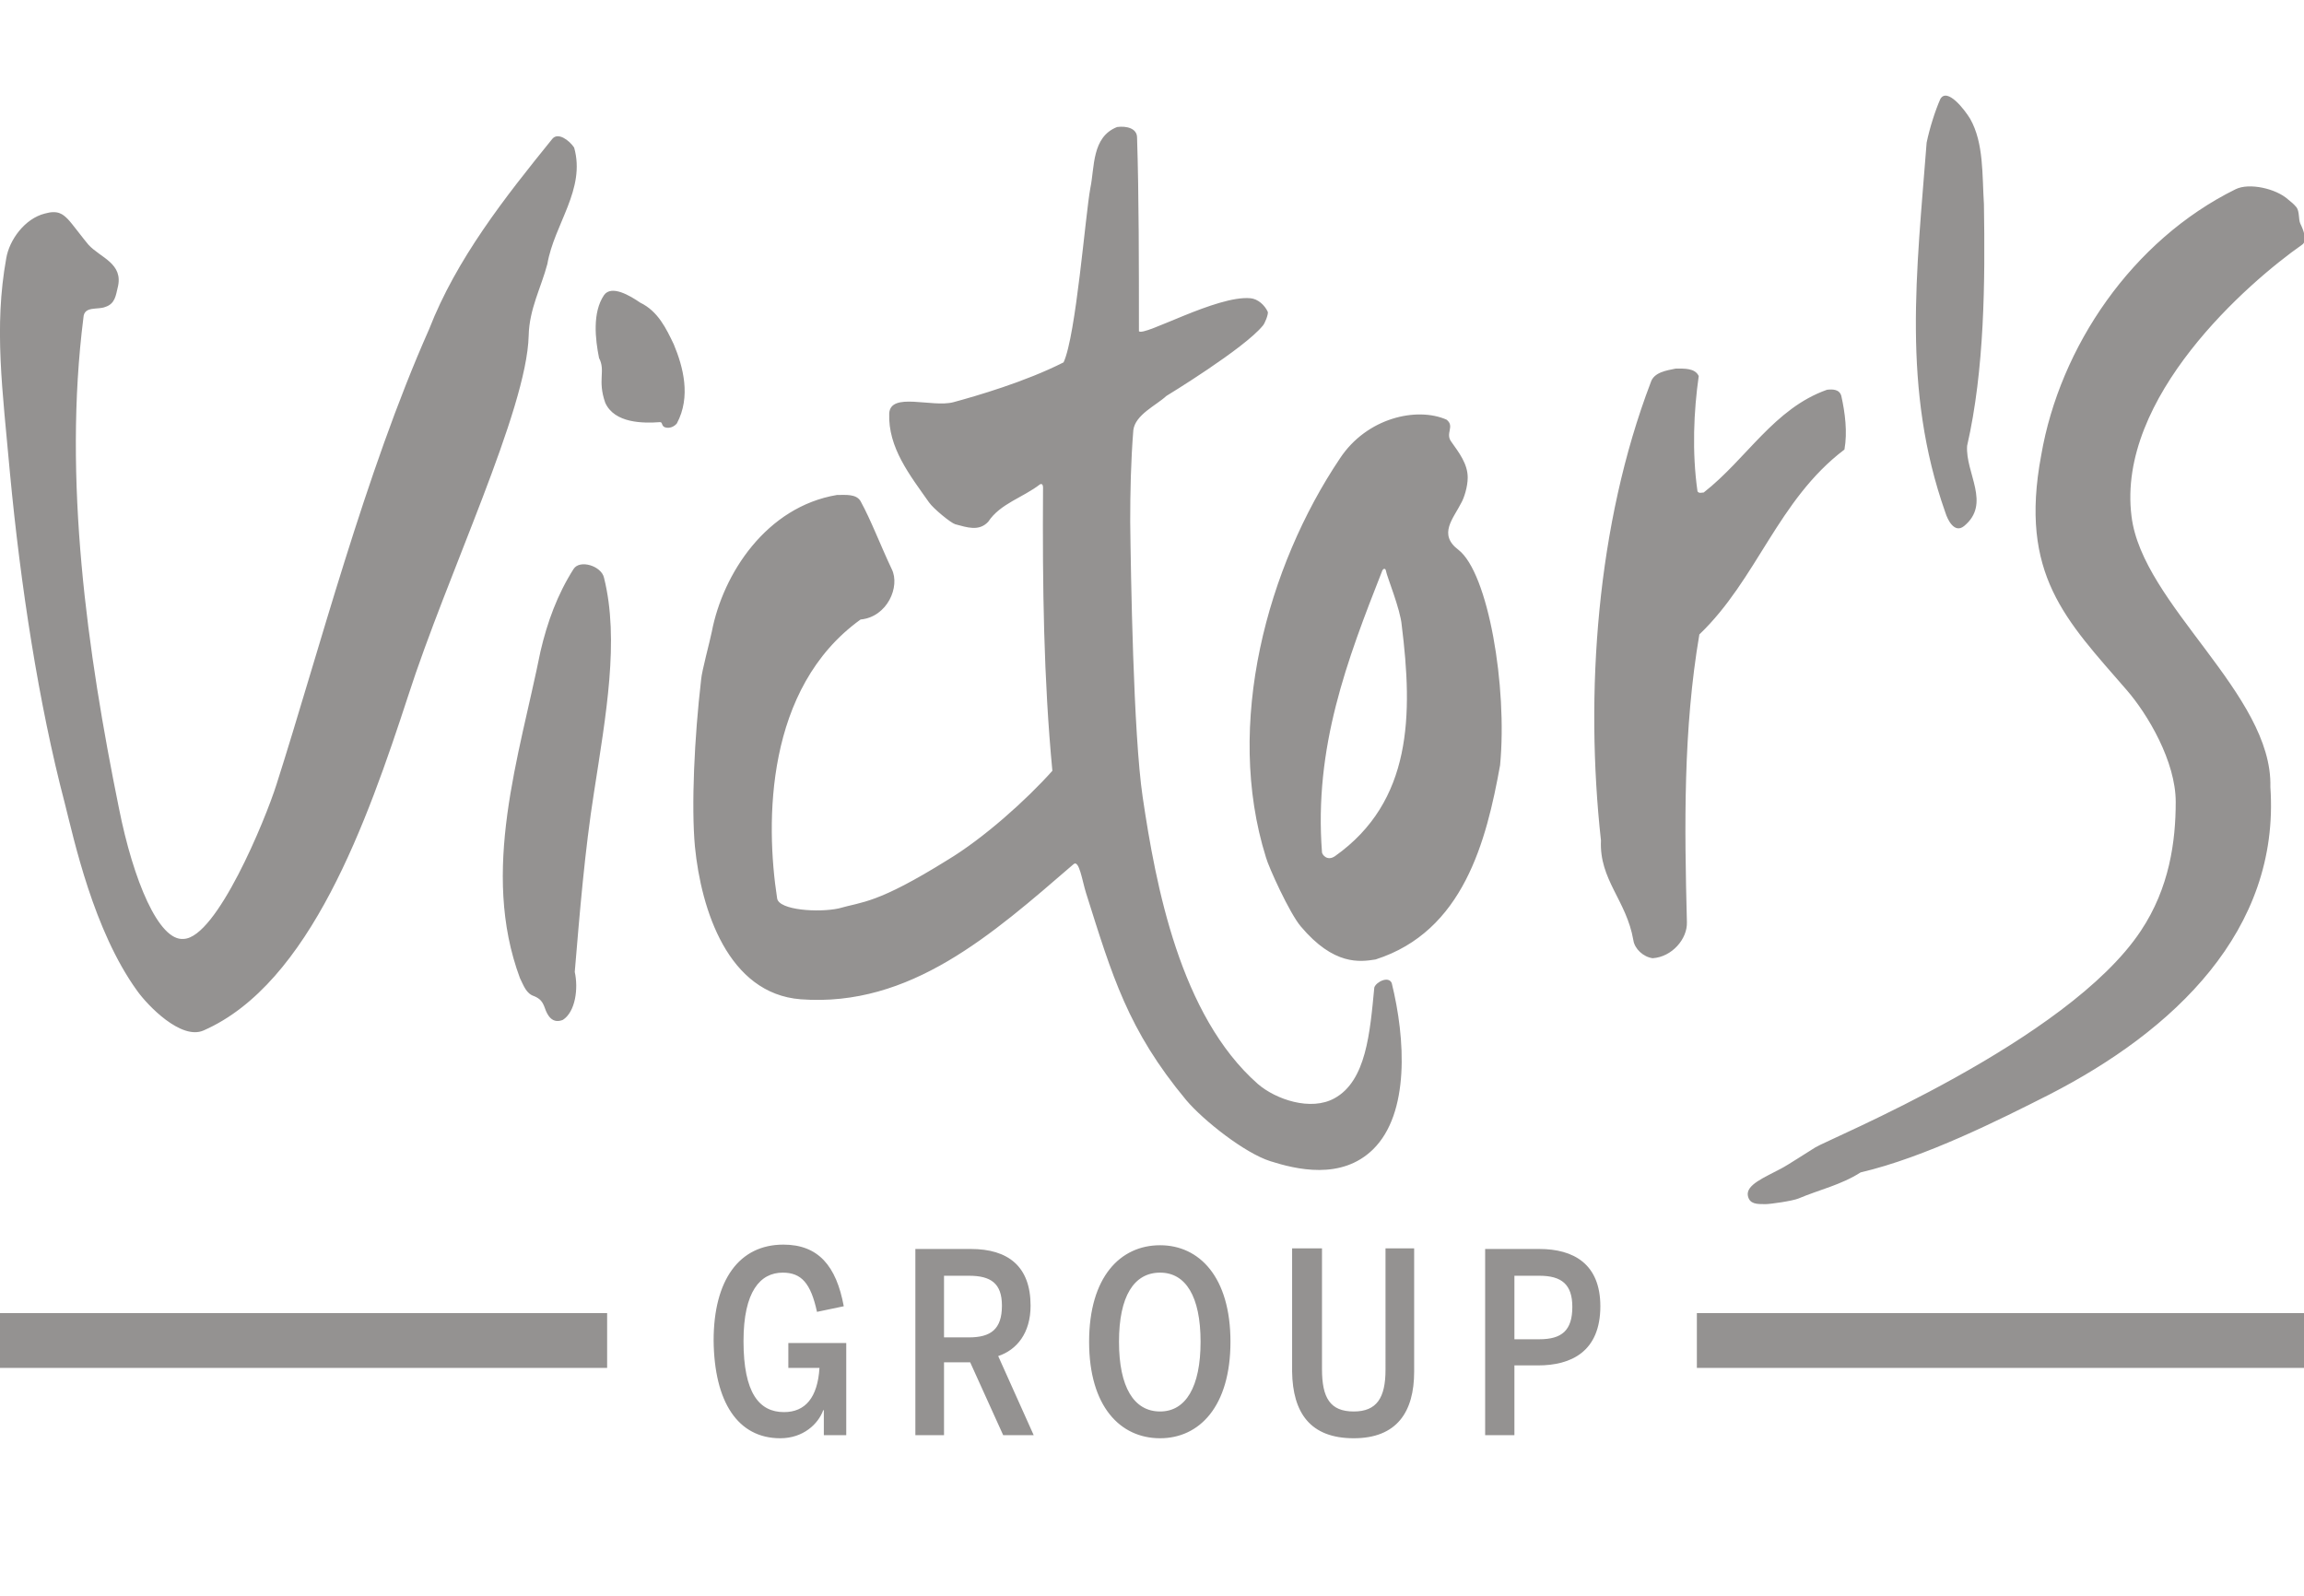 <?xml version="1.0" encoding="utf-8"?>
<!-- Generator: Adobe Illustrator 24.1.0, SVG Export Plug-In . SVG Version: 6.00 Build 0)  -->
<svg version="1.1" id="Ebene_1" xmlns="http://www.w3.org/2000/svg" xmlns:xlink="http://www.w3.org/1999/xlink" x="0px" y="0px"
	 viewBox="0 0 370 256.3" style="enable-background:new 0 0 370 256.3;" xml:space="preserve">
<style type="text/css">
	.st0{fill:#949291;}
</style>
<g>
	<path class="st0" d="M0,210.9v8.8h97.5v-8.8H0L0,210.9z M367.4,32c-1.9-1.7-6.2-2.7-8.4-1.6c-16.6,8.2-28.2,25.3-31.2,42.7
		c-3.6,19.2,4,26.5,13.7,37.7c3.4,3.9,7.9,11.5,7.9,18c0,6.3-1,13.8-5.6,20.7c-11.8,17.8-50.3,33.5-52.3,34.8
		c-1,0.6-4.5,2.9-5.5,3.4c-2.6,1.4-5.7,2.6-5.3,4.4c0.3,1.3,1.4,1.3,2.8,1.3c0.8,0,4.3-0.5,5.3-0.9c3.3-1.4,6.9-2.2,10-4.2
		c10.3-2.4,22.4-8.5,30.3-12.5c19.9-10.2,37.1-26.3,35.5-49.4c0.4-14.9-20.6-29.3-22.3-43.5c-2.4-19.1,18.7-37.5,27.4-43.6
		c0.9-0.6,0.2-2.4-0.3-3.4c-0.3-0.7-0.1-1.9-0.6-2.6C368.3,32.7,368,32.5,367.4,32L367.4,32z M272.8,60.4
		c-0.8,5.6-1.1,12.2-0.2,18.5c0.2,0.4,0.7,0.2,1,0.2c6.9-5.4,11.3-13.5,19.8-16.5c0.9-0.1,2-0.1,2.3,1c0.6,2.7,1,5.8,0.5,8.6
		c-10.7,8.1-14,20.8-23.3,29.7c-2.6,15.3-2.4,30.7-2,46.2c0.1,2.7-2.4,5.6-5.5,5.8c-1.5-0.2-2.9-1.5-3.1-2.9
		c-1.1-6.4-5.5-9.7-5.2-16c-2.6-23.6-0.7-50.8,8-73.6c0.5-1.6,2.5-1.9,4-2.2C270.5,59.2,272.2,59.1,272.8,60.4L272.8,60.4z
		 M179.4,20.4c-4.1,1.6-3.6,6.5-4.3,9.8c-0.8,4.3-2.3,23.7-4.3,28c-6.1,3.1-14,5.4-17.7,6.4c-3.4,0.9-10.1-1.7-10.3,1.8
		c-0.2,5.5,3.3,9.9,6.4,14.3c0.7,1,3.5,3.3,4.2,3.5c1.9,0.5,3.8,1.2,5.3-0.4c1.9-2.9,5.6-3.9,8.3-6c0.6-0.3,0.5,0.7,0.5,0.7
		c-0.1,15.6,0.1,30.6,1.5,45.3c-4.2,4.7-11,10.8-16.8,14.3c-11.4,7.1-13.7,6.7-17.5,7.8c-3.2,0.7-9.6,0.3-9.9-1.6
		c-1.9-12.3-1.9-33.8,13.4-44.8c4.3-0.4,6.4-5.3,5-8.1c-1.8-3.8-3.3-7.8-5-10.9c-0.7-1.2-2.4-1-3.8-1c-11.3,1.9-18.3,12.6-20.1,22
		c-0.3,1.5-1.6,6.3-1.7,7.6c-1.1,9.4-1.6,20.4-1,26.9c1,10.1,5.3,23.6,17,24.5c17.6,1.3,30.7-10.4,43.8-21.7c0.9-0.8,1.4,2.7,2,4.6
		c4.2,13.3,6.7,22,16.1,33.3c2.8,3.3,9.4,8.5,13.5,9.8c4.1,1.3,11.4,3.1,16.5-1.9c5.9-5.8,5.2-17.8,3-26.7c-0.5-1.2-2.5-0.2-2.8,0.7
		c-0.7,7.3-1.3,15-6.4,17.8c-3.8,2.1-9.4,0.2-12.3-2.3c-12.5-11-16.4-31.9-18.5-46.1c-1.5-10.1-1.9-35.9-2-44.2
		c0-4.7,0.1-9.7,0.5-14.7c0.3-2.5,3.7-4,5.3-5.5c0,0,12.5-7.6,15.5-11.3c0.3-0.3,0.9-1.8,0.8-2.2c-0.5-1.1-1.6-2.1-2.8-2.2
		c-5.4-0.5-17.1,6.2-17.9,5.3c0-10.2,0-21.9-0.3-31.1C182.6,20.6,180.9,20.2,179.4,20.4L179.4,20.4z M97,92.8
		c2.5,10,0.3,22.1-1.6,34.4c-1.5,9.5-2.3,19.4-3.1,28.9c0.6,2.7,0.1,6.4-1.9,7.7c-1.7,0.7-2.5-0.7-2.9-1.9c-0.4-1.1-0.8-1.5-1.7-1.9
		c-1.3-0.4-1.7-1.7-2.3-2.9c-6.4-17.2-0.1-35.6,3.3-52.5c1.1-4.7,2.7-9.1,5.3-13.2C93.1,89.8,96.6,90.9,97,92.8L97,92.8z
		 M102.8,48.6c-1.6-1.1-4.6-2.9-5.8-1.2c-1.9,2.8-1.4,7.1-0.8,10.1c1.1,2.1-0.3,3.5,1,7.2c1.5,3.3,6.1,3.3,8.8,3.1
		c0.5,0,0.1,0.8,1.1,0.9c1,0.1,1.6-0.7,1.6-0.7c2.3-4.3,1-9.1-0.5-12.7C107,52.8,105.7,50,102.8,48.6L102.8,48.6z M316.4,19.1
		c2.2,3.9,1.9,9,2.2,13.7c0.2,12.5,0.1,26.6-2.7,38.8c-0.3,4.4,3.9,9.3-0.5,12.9c-1.5,1.2-2.6-0.9-3-2.2c-7-19.8-4.6-38.6-3-59.4
		c0.5-2.4,1.4-5.2,2.2-7C312.7,14,315.5,17.6,316.4,19.1L316.4,19.1z M88.7,22.3C81,31.8,73.3,41.6,68.9,52.9
		C58.6,76.1,51.2,104.7,44.4,126c-1.8,5.7-9.6,24.6-14.9,24.8c-4,0.4-8.1-9.4-10.4-21C14,104.7,10.1,77,13.4,51
		c0.1-1.9,2.3-1.2,3.5-1.7c1.6-0.5,1.7-1.9,2-3.1c1-3.9-2.8-4.8-4.7-6.9c-0.7-0.8-2.7-3.5-3.3-4.1c-0.8-0.8-1.6-1.5-3.7-0.9
		C4,35.1,1.5,38.5,1,41.5C-1,52.6,0.4,62.6,1.6,76c1.7,18,4.6,37,8.8,53c1.5,5.9,4.6,20.4,11.6,30.1c1.7,2.4,7.1,8,10.7,6.4
		c17.1-7.5,26.3-33.7,32.8-53.6c6.3-19.6,19.1-46,19.4-58c0.1-4.3,2-7.7,3-11.5c1.1-6.4,6.2-12,4.3-18.7
		C91.4,22.5,89.6,21.2,88.7,22.3L88.7,22.3z M222,91.6c-5.7,14.5-11,28.4-9.7,45.3c0,0.3,0.8,1.5,2.1,0.6
		c12.4-8.8,12.5-22.7,10.7-37.1c-0.2-2.5-2.4-7.9-2.5-8.6C222.5,91.1,222.1,91.4,222,91.6L222,91.6z M232.3,67.4
		c1.4,1.1-0.3,2.2,0.8,3.6c1.2,1.7,2.6,3.5,2.6,5.7c0,1.5-0.6,3.3-1,4c-1.3,2.6-3.8,5.1-0.5,7.6c4.8,3.7,7.9,22,6.7,34.6
		c-2.2,12.2-5.9,26.7-20,31.2c-2.5,0.4-6.7,1-12-5.3c-1.8-2.1-5.2-9.6-5.6-11.1c-6.7-21.4,0.2-46.7,11.9-64.1
		C219.5,67.1,227.5,65.3,232.3,67.4L232.3,67.4z M370,210.9v8.8h-97.5v-8.8H370L370,210.9z M125.3,231c3.7,0,6.1-2.3,6.9-4.5h0.1v4
		h3.6v-14.8h-9.3v4h5c-0.3,4.8-2.3,7.1-5.7,7.1c-4,0-6.5-3.1-6.5-11.4c0-8,2.7-11,6.3-11c3,0,4.5,1.7,5.5,6.3l4.3-0.9
		c-1.2-6.5-4.1-9.9-9.7-9.9c-7.1,0-11.2,5.7-11.2,15.4C114.7,225.2,118.5,231,125.3,231L125.3,231z M147,230.5h4.6v-11.7h4.2
		l5.3,11.7h4.9l-5.7-12.7c3-1,5.2-3.7,5.2-8.1c0-6.3-3.6-9.1-9.6-9.1H147V230.5L147,230.5z M151.6,214.7v-9.8h4
		c3.5,0,5.3,1.2,5.3,4.8c0,3.8-1.8,5.1-5.3,5.1H151.6L151.6,214.7z M186.3,231c6.3,0,11.3-5.1,11.3-15.5c0-10.4-5-15.5-11.3-15.5
		c-6.4,0-11.4,5.1-11.4,15.5C174.9,225.9,179.9,231,186.3,231L186.3,231z M186.3,226.7c-4.2,0-6.6-3.9-6.6-11.2
		c0-7.3,2.4-11.1,6.6-11.1c4.1,0,6.5,3.8,6.5,11.1C192.8,222.8,190.4,226.7,186.3,226.7L186.3,226.7z M217.4,231
		c6.9,0,9.7-4.2,9.7-10.7v-19.8h-4.6V220c0,4.5-1.4,6.7-5.1,6.7c-3.8,0-5.1-2.2-5.1-6.8v-19.4h-4.8v19.8
		C207.6,226.9,210.4,231,217.4,231L217.4,231z M238.5,230.5h4.7v-11.2h3.8c5.3,0,10-2.2,10-9.5c0-6.8-4.3-9.2-9.8-9.2h-8.7V230.5
		L238.5,230.5z M243.2,215.1v-10.2h4c3.6,0,5.3,1.4,5.3,5c0,3.8-1.7,5.2-5.3,5.2H243.2L243.2,215.1z"/>
</g>
</svg>
